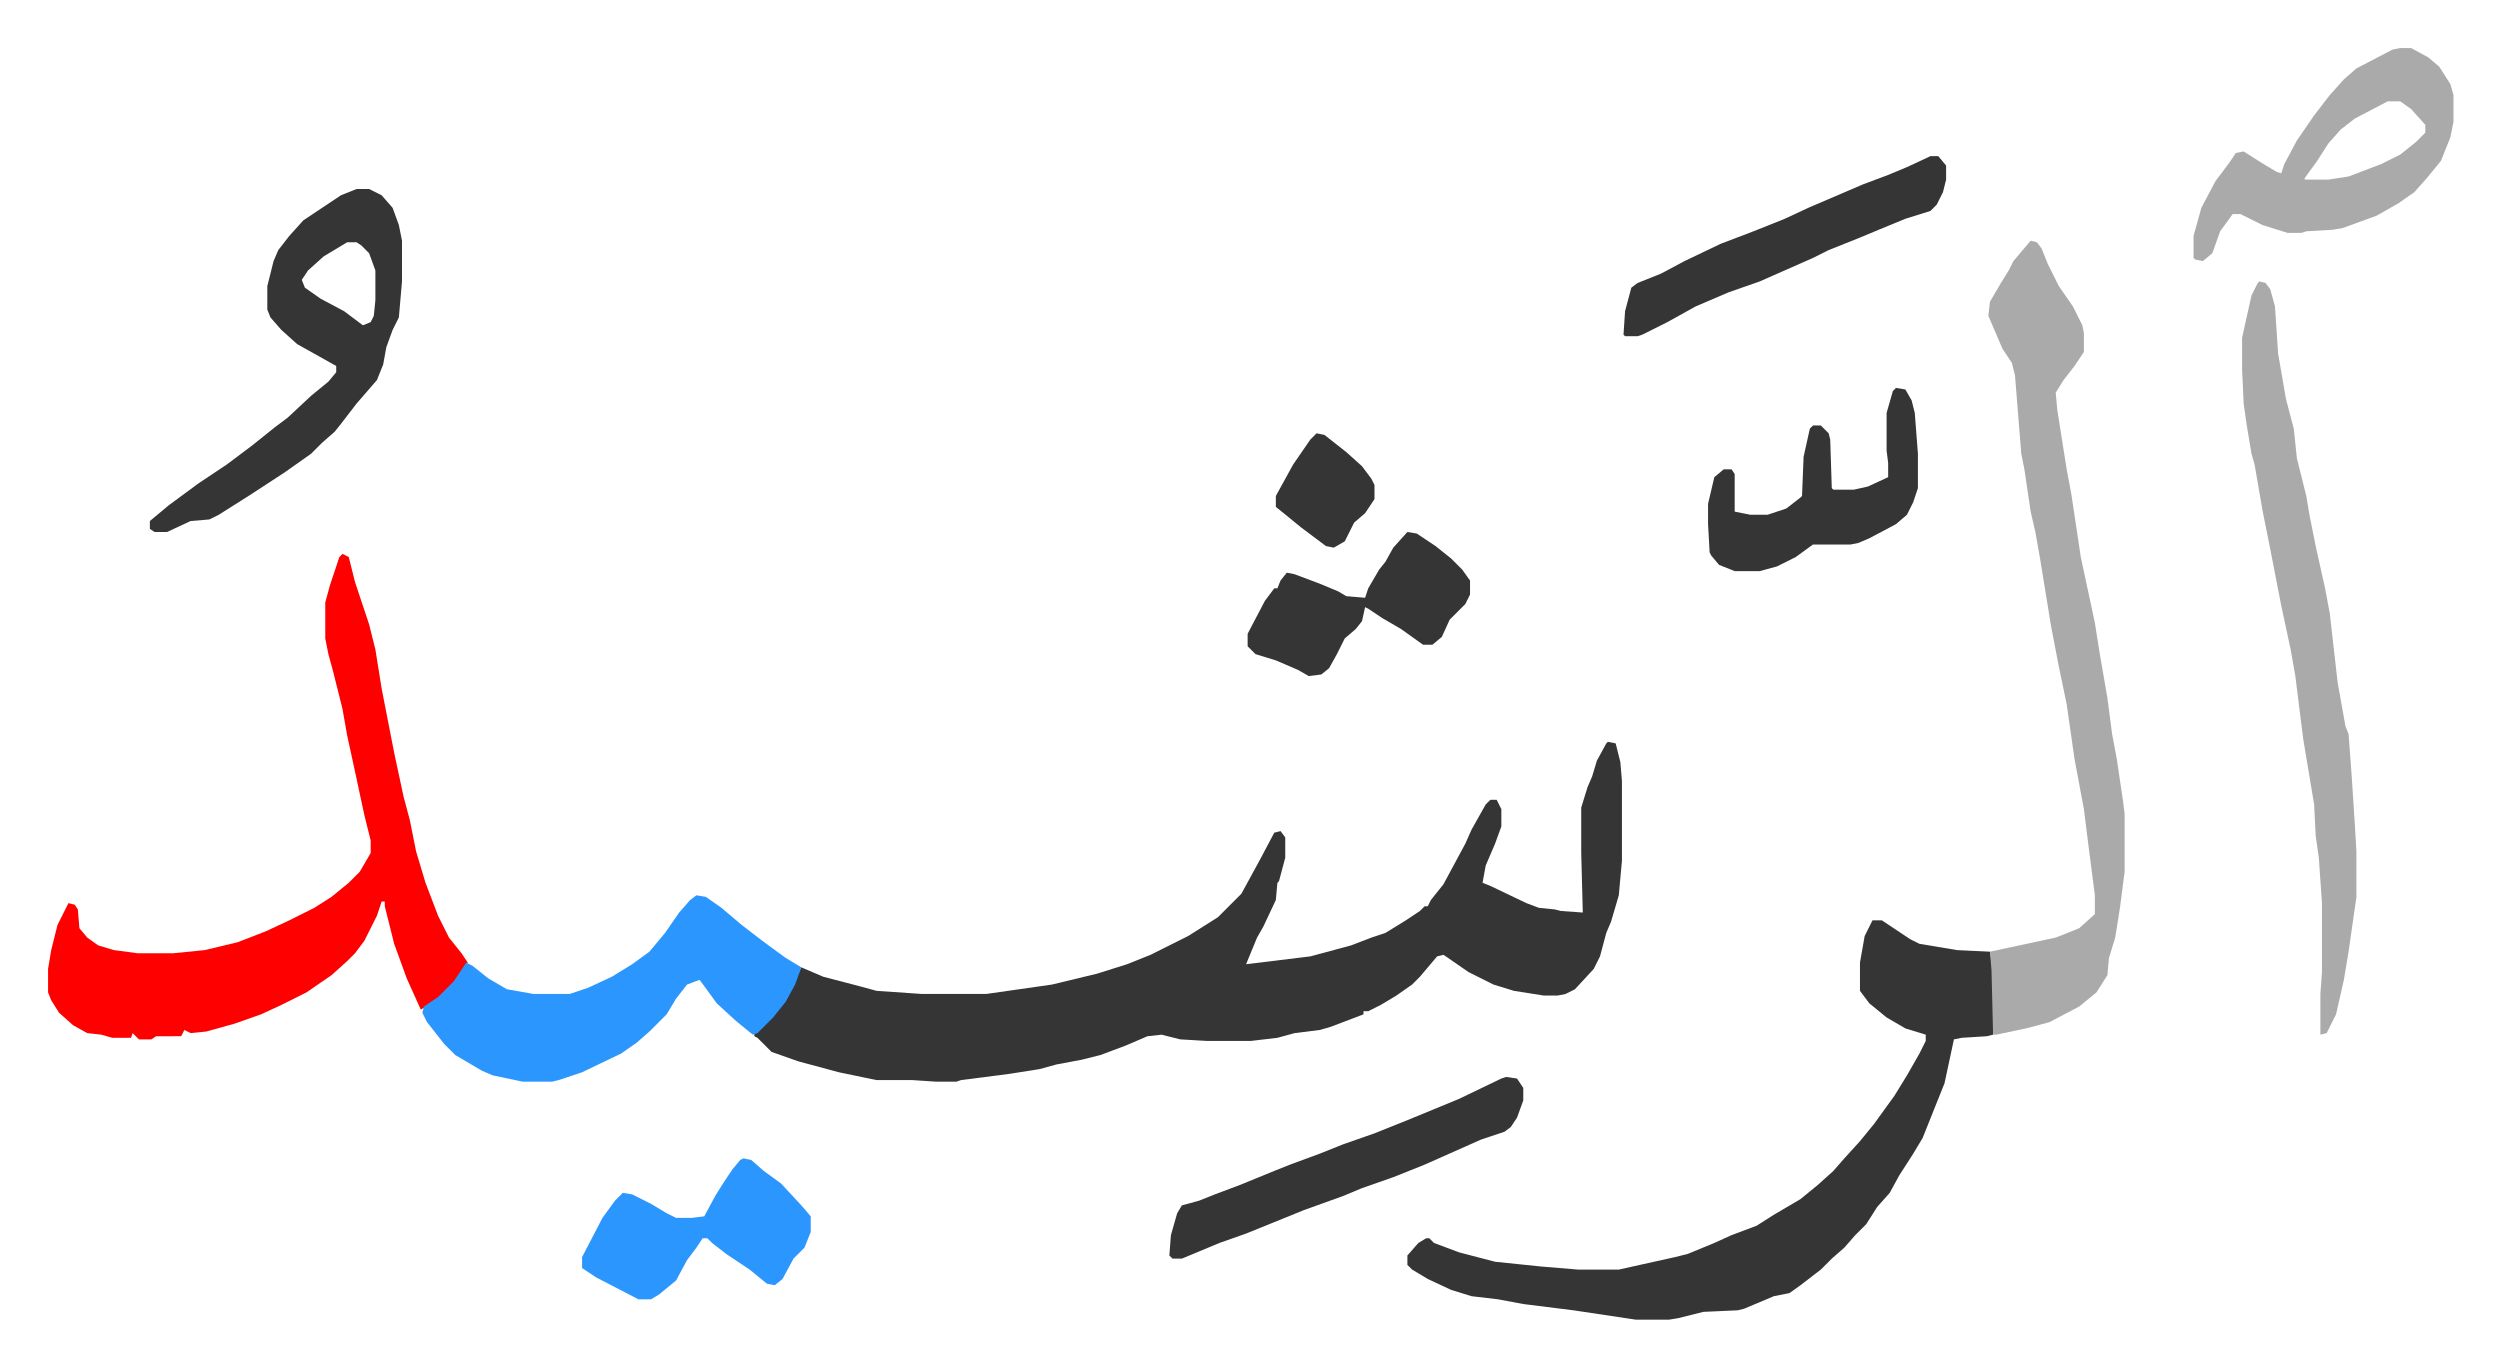 <svg xmlns="http://www.w3.org/2000/svg" viewBox="-30.7 305.3 1596.4 872.4">
    <path fill="#353535" id="rule_normal" d="m996 779 5 1 3 12 1 12v51l-2 22-5 17-3 7-4 15-4 8-12 13-6 3-5 1h-9l-19-3-13-4-16-8-13-9-3-2-4 1-11 13-5 5-10 7-10 6-8 4h-3v2l-21 8-7 2-16 2-11 3-17 2h-28l-17-1-12-3-9 1-14 6-16 6-12 3-16 3-11 3-19 3-31 4-3 1h-13l-15-1h-23l-24-5-26-7-17-6-9-9-2-1v-2l8-7 9-10 6-10 5-11 2-4 14 6 23 6 11 3 29 2h41l42-6 29-7 19-6 15-6 24-12 19-12 15-15 12-22 9-17 4-1 3 4v13l-4 15-1 1-1 11-8 17-4 7-7 17 41-5 26-7 13-5 9-3 13-8 9-6 3-3h2l2-4 8-10 14-26 4-9 9-16 3-3h4l3 6v11l-4 11-6 14-2 11 5 2 23 11 8 3 10 1 4 1 14 1-1-38v-29l4-13 3-7 3-10 6-11z"/>
    <path fill="#ff0000" id="rule_qalqalah" d="m188 659 4 2 4 16 9 27 4 16 4 25 8 41 6 28 4 15 4 20 6 20 8 21 7 14 8 10 4 6-9 13-11 11-10 6-9-20-8-22-6-24v-3h-2l-3 9-8 16-6 8-5 5-10 9-16 11-16 8-13 6-17 6-18 5-10 1-4-2-2 4H69l-3 2h-8l-4-4-1 3H41l-7-2-9-1-9-5-9-8-5-8-2-5v-15l2-12 4-16 7-14 4 1 2 3 1 12 5 6 7 5 10 3 15 2h23l20-2 21-5 18-7 15-7 16-8 11-7 11-9 7-7 7-12v-8l-4-16-6-28-5-23-3-17-6-24-3-11-2-10v-23l3-11 6-18z"/>
    <path fill="#353535" id="rule_normal" d="M1165 893h6l18 12 6 3 24 4 21 1 2 12v41l-4 1-16 1-5 1-6 28-14 35-6 10-9 14-6 11-8 9-7 11-7 7-7 8-8 7-7 7-13 10-7 5-10 2-19 8-4 1-22 1-16 4-6 1h-21l-40-6-32-4-16-3-17-2-13-4-15-7-10-6-3-3v-6l7-8 5-3h2l3 3 16 6 23 6 29 3 24 2h26l36-8 8-2 17-7 11-5 16-6 11-7 17-10 11-9 10-9 7-8 10-11 9-11 13-18 8-13 8-14 4-8v-4l-13-4-12-7-11-9-6-8v-18l3-17z"/>
    <path fill="#aaa" id="rule_hamzat_wasl" d="m1266 459 4 1 3 4 4 10 7 14 9 13 6 12 1 5v12l-6 9-7 9-5 8 1 11 6 38 3 16 6 40 9 42 3 19 5 29 3 23 3 16 4 27 1 8v37l-3 23-3 19-4 13-1 11-7 11-11 9-19 10-15 4-19 4h-2l-1-41-1-12 42-9 15-6 10-9v-12l-4-31-3-24-6-32-5-35-5-24-5-26-7-43-3-17-3-13-4-27-2-10-4-50-2-8-6-9-9-21 1-9 7-12 5-8 3-6z"/>
    <path fill="#2c96ff" id="rule_madd_permissible_2_4_6" d="m414 877 6 1 10 7 13 11 13 10 15 11 10 6-4 11-6 11-8 10-10 10-3 1-11-9-12-11-8-11-3-4-8 3-7 9-6 10-11 11-8 7-10 7-25 12-15 5-4 1h-19l-19-4-7-3-17-10-7-7-11-14-3-6 1-4 9-6 10-10 8-12 4 2 10 8 12 7 17 3h23l12-4 15-7 13-8 11-8 10-12 9-13 7-8z"/>
    <path fill="#aaa" id="rule_hamzat_wasl" d="m1412 485 4 1 3 4 3 11 2 30 5 29 5 19 2 19 6 24 2 12 4 20 6 27 3 16 5 44 5 28 2 5 2 27 2 31 1 17v29l-5 35-3 18-5 22-6 12-4 1v-26l1-14v-44l-2-29-2-14-1-20-7-42-5-40-3-17-6-28-7-36-5-25-5-29-2-7-3-18-2-14-1-22v-20l2-9 4-18 4-8z"/>
    <path fill="#353535" id="rule_normal" d="M197 426h8l8 4 7 8 4 11 2 10v26l-2 23-4 8-4 11-2 11-4 10-13 15-10 13-4 5-8 7-7 7-17 12-23 15-19 12-6 3-12 1-15 7h-8l-3-2v-5l12-10 19-14 18-12 16-12 15-12 8-6 15-14 11-9 5-6v-4l-25-14-10-9-7-8-2-5v-15l4-16 3-7 7-9 9-10 24-16zm-6 34-15 9-10 9-4 6 2 5 10 7 15 8 12 9 5-2 2-4 1-10v-19l-4-11-5-5-3-2z"/>
    <path fill="#aaa" id="rule_hamzat_wasl" d="M1502 336h7l11 6 7 6 7 11 2 7v17l-2 10-6 15-9 11-8 9-10 7-14 8-22 8-6 1-17 1-3 1h-9l-16-5-14-7h-5l-8 11-5 14-6 5-5-1-1-1v-14l5-18 9-17 9-12 4-6 5-1 11 7 10 6 3 1 2-6 8-15 11-16 10-13 9-10 8-7 23-12zm-8 34-21 11-9 7-8 9-7 11-8 11v1h15l13-2 21-8 12-6 10-8 5-5 1-1v-5l-9-10-7-5z"/>
    <path fill="#353535" id="rule_normal" d="m931 993 7 1 4 6v8l-4 11-4 6-4 3-15 5-36 16-20 8-20 7-12 5-25 9-37 15-17 6-12 5-12 5h-6l-2-2 1-13 4-14 3-5 11-3 10-4 16-6 22-9 10-4 19-7 15-6 20-7 20-8 34-14 27-13z"/>
    <path fill="#2c96ff" id="rule_madd_permissible_2_4_6" d="m444 1045 5 1 8 7 11 8 13 14 6 7v10l-4 10-7 7-7 13-5 4-5-1-11-9-15-10-9-7-3-3h-3l-4 6-6 8-7 13-11 9-5 3h-8l-27-14-9-6v-7l13-25 8-11 5-5 6 1 12 6 10 6 6 3h10l8-1 7-13 5-8 6-9 5-6z"/>
    <path fill="#353535" id="rule_normal" d="M1202 405h5l5 6v9l-2 8-4 8-4 4-16 5-17 7-12 5-20 8-10 5-34 15-20 7-21 9-18 10-16 8-3 1h-8l-1-1 1-15 4-15 4-3 15-6 15-8 23-11 21-8 20-8 15-7 35-15 16-6 12-5zm-22 148 6 1 4 7 2 8 2 26v22l-3 9-4 8-7 6-17 9-7 3-5 1h-24l-11 8-12 6-11 3h-16l-10-4-5-6-1-2-1-18v-13l4-17 6-5h5l2 3v24l10 2h11l12-4 9-7 1-1 1-25 4-18 2-2h5l5 5 1 4 1 31 1 1h13l9-2 13-6v-9l-1-8v-24l4-14zm-312 92 6 1 12 8 10 8 7 7 5 7v9l-3 6-10 10-5 11-6 5h-6l-14-10-12-7-9-6-2-1-2 9-4 5-7 6-5 10-5 9-5 4-8 1-7-4-14-6-13-4-5-5v-8l11-21 6-8h2l2-5 4-5 5 1 16 6 12 5 5 3 12 1 2-6 7-12 4-5 5-9zm-58-63 5 1 14 11 10 9 6 8 2 4v9l-6 9-7 6-6 12-7 4-5-1-16-12-11-9-5-4v-7l11-20 11-16z"/>
</svg>
